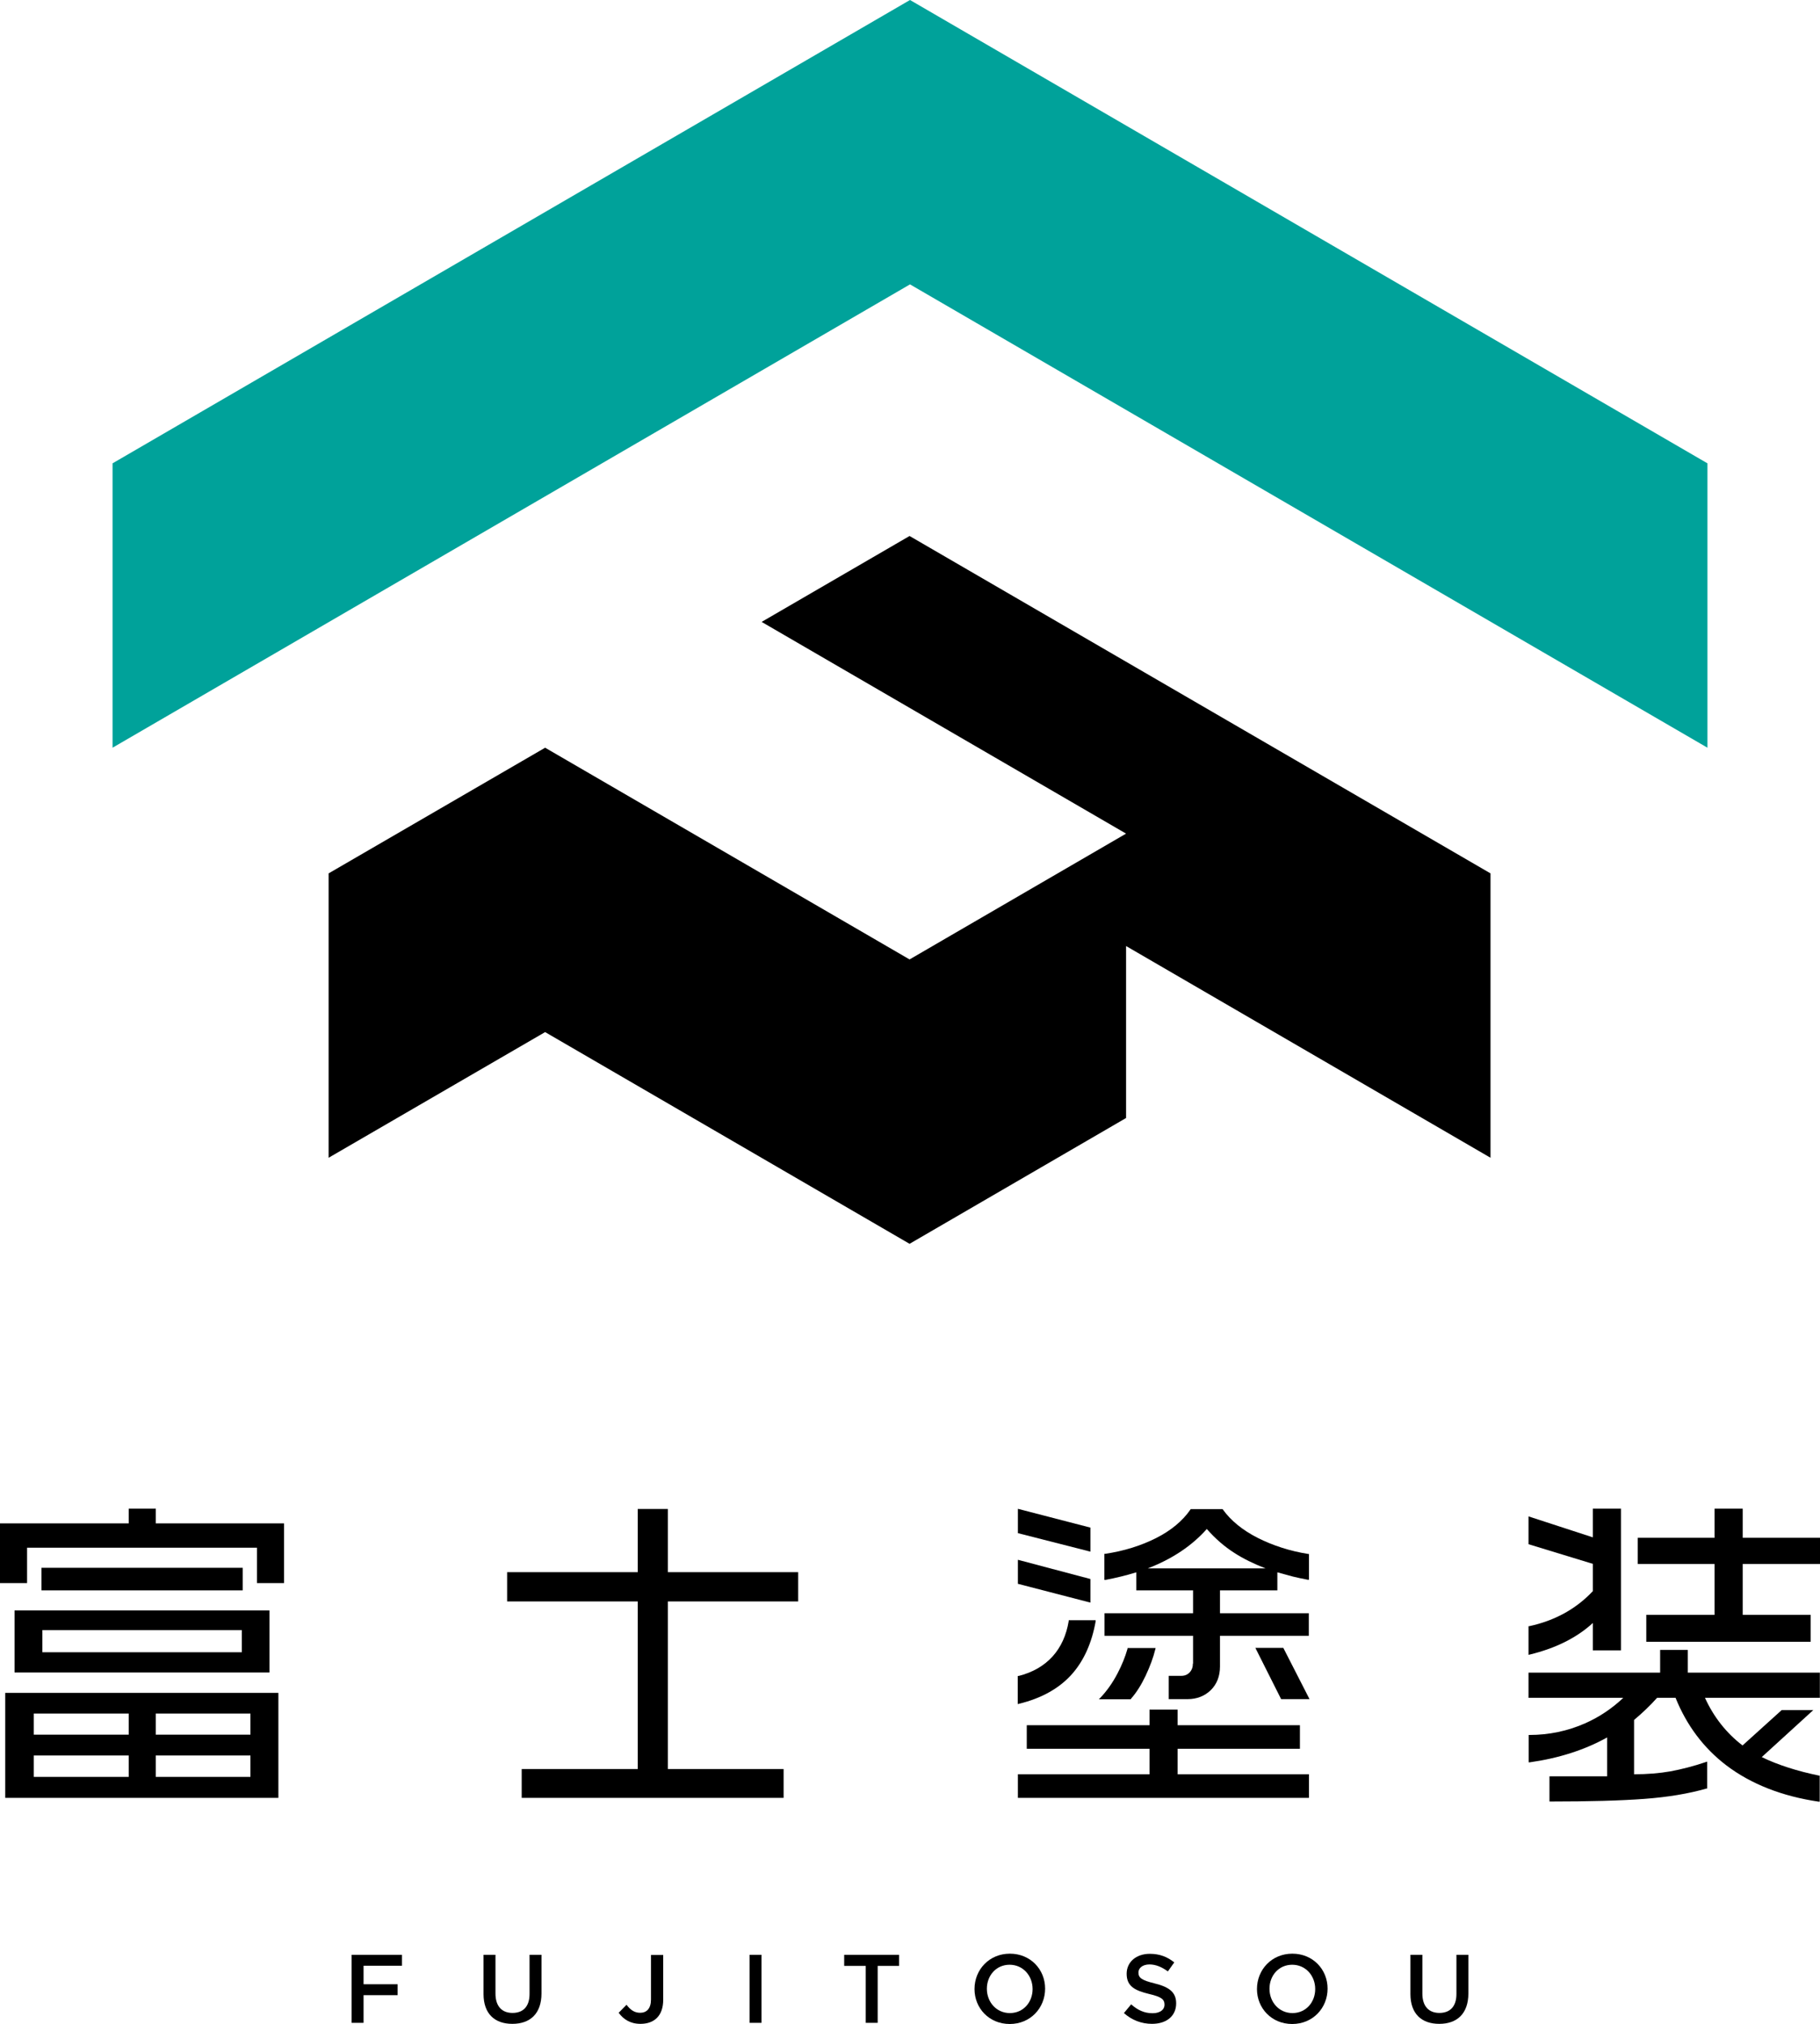 <?xml version="1.0" encoding="UTF-8"?><svg id="_レイヤー_2" xmlns="http://www.w3.org/2000/svg" viewBox="0 0 125 139"><defs><style>.cls-1{fill:#00a29a;}.cls-1,.cls-2{fill-rule:evenodd;}</style></defs><g id="main"><path d="M.36,123.47h18.76v-7.21H.36v7.21ZM17.2,120.56v1.47h-6.5v-1.47h6.5ZM17.2,117.68v1.45h-6.5v-1.45h6.5ZM8.84,120.56v1.47H2.32v-1.47h6.52ZM8.84,117.68v1.45H2.32v-1.45h6.52Z"/><path d="M1,114.86h17.51v-4.26H1v4.26ZM16.61,111.95v1.52H2.91v-1.52h13.7Z"/><rect x="2.85" y="107.67" width="13.82" height="1.55"/><polygon points="10.7 103.61 8.84 103.61 8.84 104.62 0 104.62 0 108.72 1.86 108.72 1.86 106.29 17.65 106.29 17.65 108.72 19.51 108.72 19.51 104.62 10.7 104.62 10.7 103.61"/><polygon points="45.87 103.63 43.8 103.63 43.8 107.97 34.83 107.97 34.83 109.98 43.8 109.98 43.8 121.49 35.83 121.49 35.83 123.47 53.82 123.47 53.82 121.49 45.87 121.49 45.87 109.98 54.82 109.98 54.82 107.97 45.87 107.97 45.87 103.63"/><path d="M77.67,116.67c.37-.41.71-.95,1.01-1.58.3-.64.53-1.25.67-1.83l.02-.08h-1.93v.05c-.16.56-.39,1.13-.69,1.7-.34.65-.74,1.21-1.17,1.66l-.11.11h2.19l.02-.02Z"/><polygon points="74.89 106.56 74.89 104.91 69.91 103.62 69.91 105.29 74.81 106.54 74.89 106.56"/><path d="M81.93,114.24c0,.24-.07.45-.22.61-.15.16-.34.24-.58.24h-.86v1.6h1.29c.64,0,1.17-.21,1.59-.61.42-.41.64-.96.64-1.63v-2.11h6.1v-1.55h-6.1v-1.57h3.94v-1.24c.46.13.8.22,1.06.29.27.07.62.14,1.03.22h.08s0-1.77,0-1.77h-.05c-1.26-.2-2.43-.58-3.48-1.11-1.04-.53-1.84-1.19-2.38-1.94l-.02-.03h-2.19l-.02.03c-.54.78-1.33,1.44-2.36,1.96-1.03.52-2.21.89-3.5,1.08h-.05v1.79h.08c.69-.13,1.4-.3,2.11-.52v1.24h3.9v1.57h-6.08v1.55h6.08v1.91ZM82.89,105.01c.57.65,1.2,1.2,1.89,1.64.62.4,1.34.75,2.14,1.06h-8.09c1.67-.64,3.03-1.55,4.05-2.7Z"/><polygon points="74.89 108.44 69.91 107.12 69.91 108.77 74.89 110.06 74.89 108.44"/><polygon points="80.88 120.1 89.28 120.1 89.28 118.48 80.88 118.48 80.88 117.41 78.95 117.41 78.95 118.48 70.52 118.48 70.52 120.1 78.95 120.1 78.95 121.85 69.91 121.85 69.91 123.47 89.9 123.47 89.9 121.85 80.88 121.85 80.88 120.1"/><polygon points="86.22 113.17 87.99 116.69 89.94 116.69 88.14 113.17 86.22 113.17"/><path d="M73.66,114.93c.79-.91,1.33-2.11,1.59-3.58v-.08s-1.85,0-1.85,0v.06c-.16.97-.53,1.79-1.11,2.43s-1.37,1.1-2.34,1.34h-.05v1.93l.08-.02c1.57-.38,2.81-1.08,3.68-2.08Z"/><path d="M109.4,111.44v1.9h1.93v-9.73h-1.93v1.97l-4.42-1.44v1.91l4.42,1.35v1.87c-1.14,1.22-2.61,2.03-4.37,2.41h-.05v1.97l.08-.02c1.78-.43,3.24-1.16,4.34-2.17Z"/><path d="M115.93,113.31h-1.91v1.56h-9.04v1.73h6.51c-.77.73-1.65,1.32-2.62,1.75-1.2.53-2.49.8-3.82.8h-.06v1.88h.07c1.99-.28,3.78-.85,5.32-1.71v2.67h-3.96v1.73h.06c2.66,0,4.83-.06,6.45-.18,1.62-.12,3.06-.36,4.27-.71h.05v-1.85l-.09.03c-.86.29-1.68.5-2.44.64-.74.13-1.58.2-2.49.2v-3.73c.57-.48,1.11-.99,1.58-1.52h1.27c.76,1.89,1.93,3.45,3.49,4.64,1.69,1.28,3.82,2.12,6.34,2.49h.07s0-1.79,0-1.79h-.05c-1.5-.31-2.82-.73-3.93-1.27l3.54-3.23h-2.17l-2.69,2.43c-1.11-.85-1.98-1.95-2.58-3.27h7.89v-1.73h-9.07v-1.56Z"/><polygon points="119.69 105.61 119.69 103.61 117.76 103.61 117.76 105.61 112.48 105.61 112.48 107.41 117.76 107.41 117.76 110.9 113.07 110.9 113.07 112.75 124.36 112.75 124.36 110.9 119.69 110.9 119.69 107.41 125 107.41 125 105.61 119.69 105.61"/><path d="M24.15,134.25h3.46v.75h-2.64v1.27h2.34v.75h-2.34v1.9h-.82v-4.67Z"/><path d="M33.21,136.94v-2.69h.82v2.66c0,.87.44,1.33,1.17,1.33s1.17-.44,1.17-1.3v-2.69h.82v2.65c0,1.39-.78,2.09-2,2.09s-1.98-.7-1.98-2.05Z"/><path d="M42.49,138.23l.54-.55c.27.35.54.55.94.55.44,0,.74-.29.74-.91v-3.06h.84v3.08c0,.55-.16.97-.43,1.24-.27.27-.66.41-1.13.41-.72,0-1.18-.33-1.49-.75Z"/><path d="M51.48,134.25h.82v4.67h-.82v-4.67Z"/><path d="M59.45,135.01h-1.47v-.76h3.77v.76h-1.47v3.91h-.82v-3.91Z"/><path d="M66.93,136.6h0c0-1.33,1.01-2.43,2.43-2.43s2.42,1.09,2.42,2.4h0c0,1.33-1.01,2.43-2.43,2.43s-2.42-1.09-2.42-2.4ZM70.92,136.6h0c0-.92-.66-1.67-1.58-1.67s-1.56.74-1.56,1.65h0c0,.92.66,1.67,1.58,1.67s1.56-.74,1.56-1.65Z"/><path d="M77.2,138.24l.49-.59c.44.39.89.61,1.47.61.5,0,.82-.23.82-.59h0c0-.35-.19-.53-1.05-.73-.99-.24-1.55-.53-1.55-1.39h0c0-.81.66-1.37,1.59-1.37.68,0,1.21.21,1.68.59l-.44.62c-.42-.31-.84-.48-1.26-.48-.48,0-.76.25-.76.55h0c0,.37.21.53,1.1.75.98.24,1.49.59,1.49,1.37h0c0,.89-.68,1.41-1.66,1.41-.71,0-1.38-.25-1.94-.75Z"/><path d="M86.33,136.6h0c0-1.33,1.01-2.43,2.43-2.43s2.42,1.09,2.42,2.4h0c0,1.33-1.01,2.43-2.43,2.43s-2.42-1.09-2.42-2.4ZM90.33,136.6h0c0-.92-.66-1.67-1.58-1.67s-1.56.74-1.56,1.65h0c0,.92.66,1.67,1.58,1.67s1.56-.74,1.56-1.65Z"/><path d="M96.87,136.94v-2.69h.82v2.66c0,.87.44,1.33,1.17,1.33s1.17-.44,1.17-1.3v-2.69h.82v2.65c0,1.39-.78,2.09-2,2.09s-1.98-.7-1.98-2.05Z"/><polygon class="cls-1" points="117.27 31.82 62.5 0 7.73 31.82 7.73 51.35 62.5 19.53 117.27 51.35 117.27 31.82"/><polygon class="cls-2" points="37.44 70.88 62.47 85.42 77.34 76.78 77.34 64.97 102.37 79.51 102.37 59.98 62.47 36.81 52.31 42.71 77.34 57.25 62.47 65.89 37.44 51.35 22.57 59.98 22.57 79.51 37.44 70.88"/></g></svg>